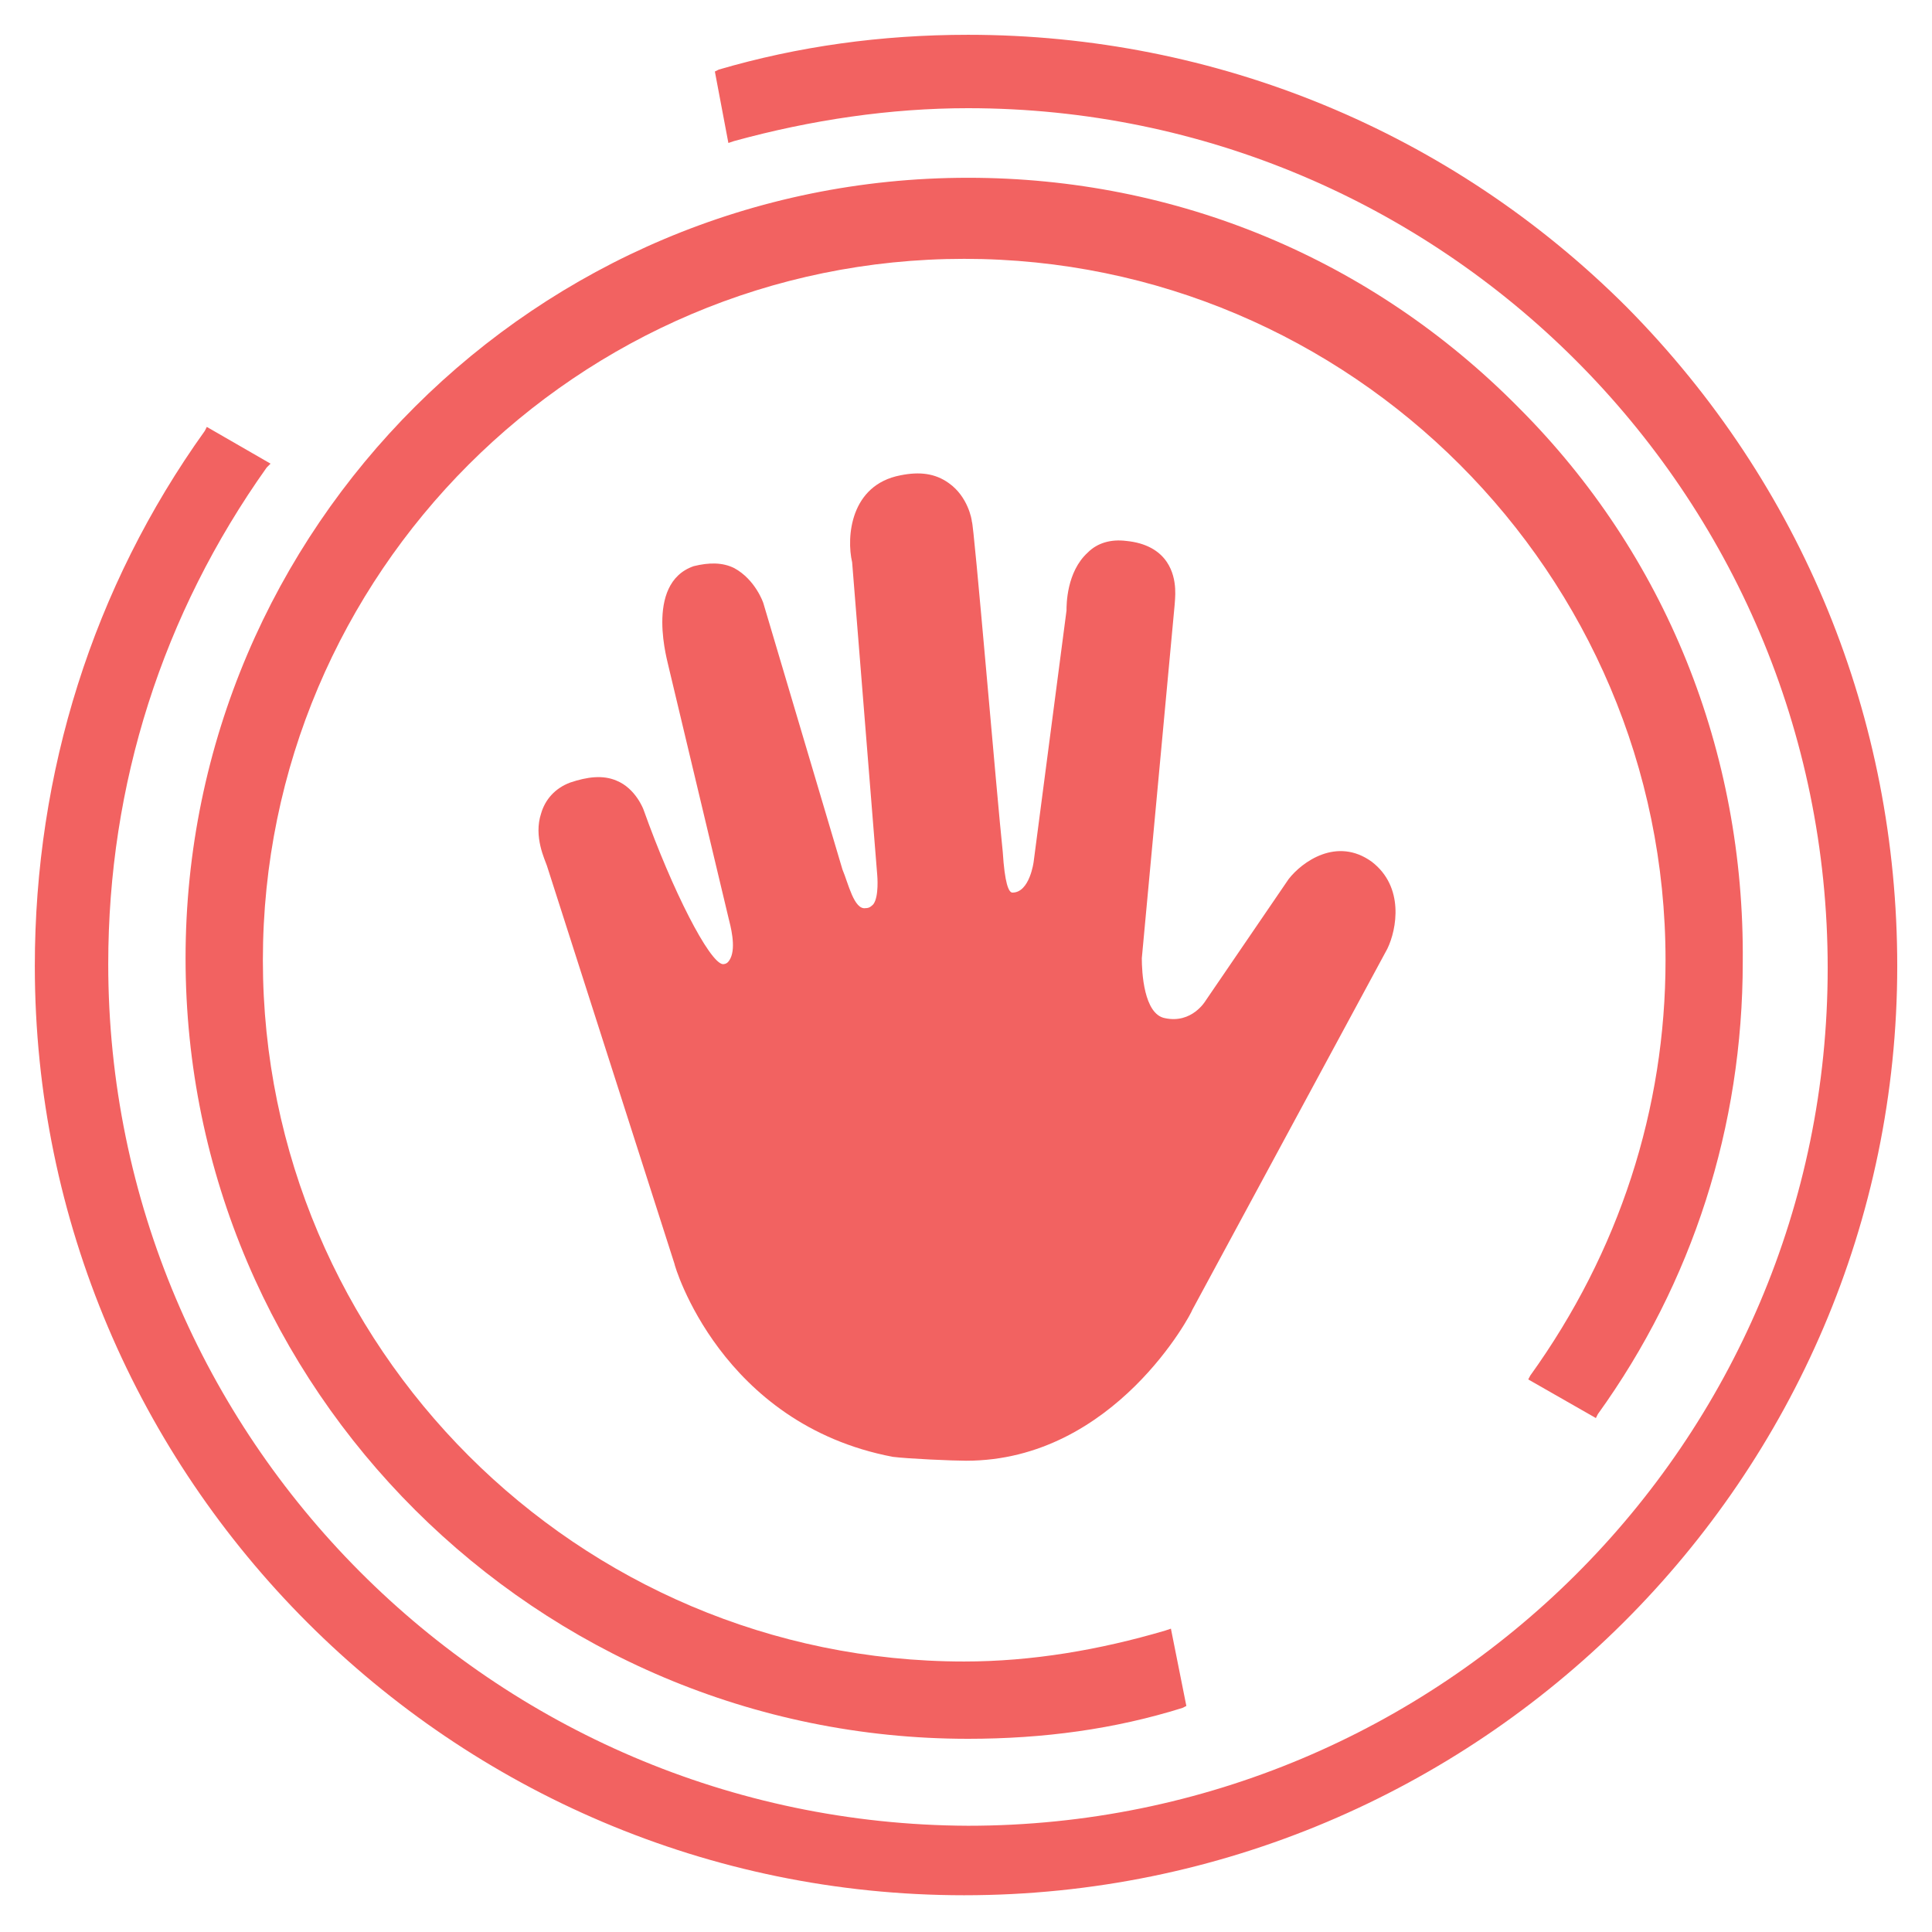 <?xml version="1.0" encoding="UTF-8"?>
<svg width="128pt" height="128pt" version="1.1" viewBox="0 0 128 128" xmlns="http://www.w3.org/2000/svg">
 <g fill="#f26261">
  <path d="m101.25 91.391 4.481 2.559 0.129-0.258c6.273-8.703 9.602-19.07 9.602-29.953 0.129-13.953-5.121-27.008-14.848-36.734-9.73-9.852-22.656-15.227-36.48-15.227-28.543 0-51.84 23.168-51.84 51.711s23.297 51.711 51.84 51.711c4.992 0 9.727-0.641 14.207-2.047l0.258-0.129-1.023-5.121-0.383 0.129c-4.352 1.281-8.832 2.047-13.312 2.047-25.602 0-46.465-20.863-46.465-46.465 0-25.602 20.863-46.465 46.465-46.465s46.465 20.863 46.465 46.465c0 9.855-3.07 19.328-8.961 27.52z"/>
  <path d="m107.78 20.352c-11.648-11.648-27.266-18.047-43.648-18.047-5.762 0-11.266 0.77-16.512 2.305l-0.258 0.129 0.895 4.734 0.383-0.129c5.121-1.406 10.367-2.176 15.488-2.176 31.359 0 56.961 25.473 56.961 56.961 0.004 31.488-25.598 56.832-56.957 56.832-31.488-0.129-56.961-25.73-56.961-57.09 0-11.902 3.586-23.168 10.496-32.895l0.258-0.258-4.223-2.434-0.129 0.258c-7.426 10.367-11.266 22.656-11.266 35.457 0 33.922 27.648 61.566 61.566 61.566 34.047 0 61.824-27.648 61.824-61.566 0-16.383-6.269-31.871-17.918-43.648z"/>
  <path d="m90.879 57.09c-2.305-1.664-4.609 0-5.504 1.152l-5.504 8.062s-0.895 1.535-2.688 1.152c-1.406-0.258-1.535-3.07-1.535-3.969l2.176-23.426c0-0.258 0.258-1.664-0.512-2.816-0.512-0.77-1.406-1.281-2.688-1.406-1.023-0.129-1.922 0.129-2.559 0.77-1.406 1.281-1.406 3.457-1.406 3.84l-2.176 16.641s-0.258 2.047-1.406 2.047c-0.258 0-0.512-0.641-0.641-2.688-0.383-3.586-1.922-21.887-2.047-21.887 0-0.129-0.258-1.664-1.535-2.559-0.895-0.641-1.922-0.77-3.199-0.512-3.328 0.641-3.586 4.098-3.199 5.762l1.664 20.734s0.129 1.406-0.258 1.922c-0.129 0.129-0.258 0.258-0.512 0.258-0.77 0.129-1.152-1.664-1.535-2.559l-5.246-17.664s-0.512-1.535-1.922-2.305c-0.77-0.383-1.664-0.383-2.688-0.129-3.328 1.152-1.664 6.527-1.664 6.656l3.969 16.641c0.129 0.512 0.512 1.922 0.129 2.688-0.129 0.258-0.258 0.383-0.512 0.383-0.895-0.129-3.328-4.863-5.246-10.238 0 0-0.512-1.406-1.793-1.922-0.895-0.383-1.922-0.258-3.07 0.129-1.023 0.383-1.664 1.152-1.922 2.047-0.512 1.535 0.258 3.07 0.383 3.457l8.449 26.367c0 0.129 3.07 10.625 14.465 12.801 1.023 0.129 3.969 0.258 4.863 0.258 9.855 0 14.977-9.855 14.977-9.984l12.93-23.938c0.625-1.289 1.137-4.102-1.039-5.766z"/>
 </g>
</svg>

